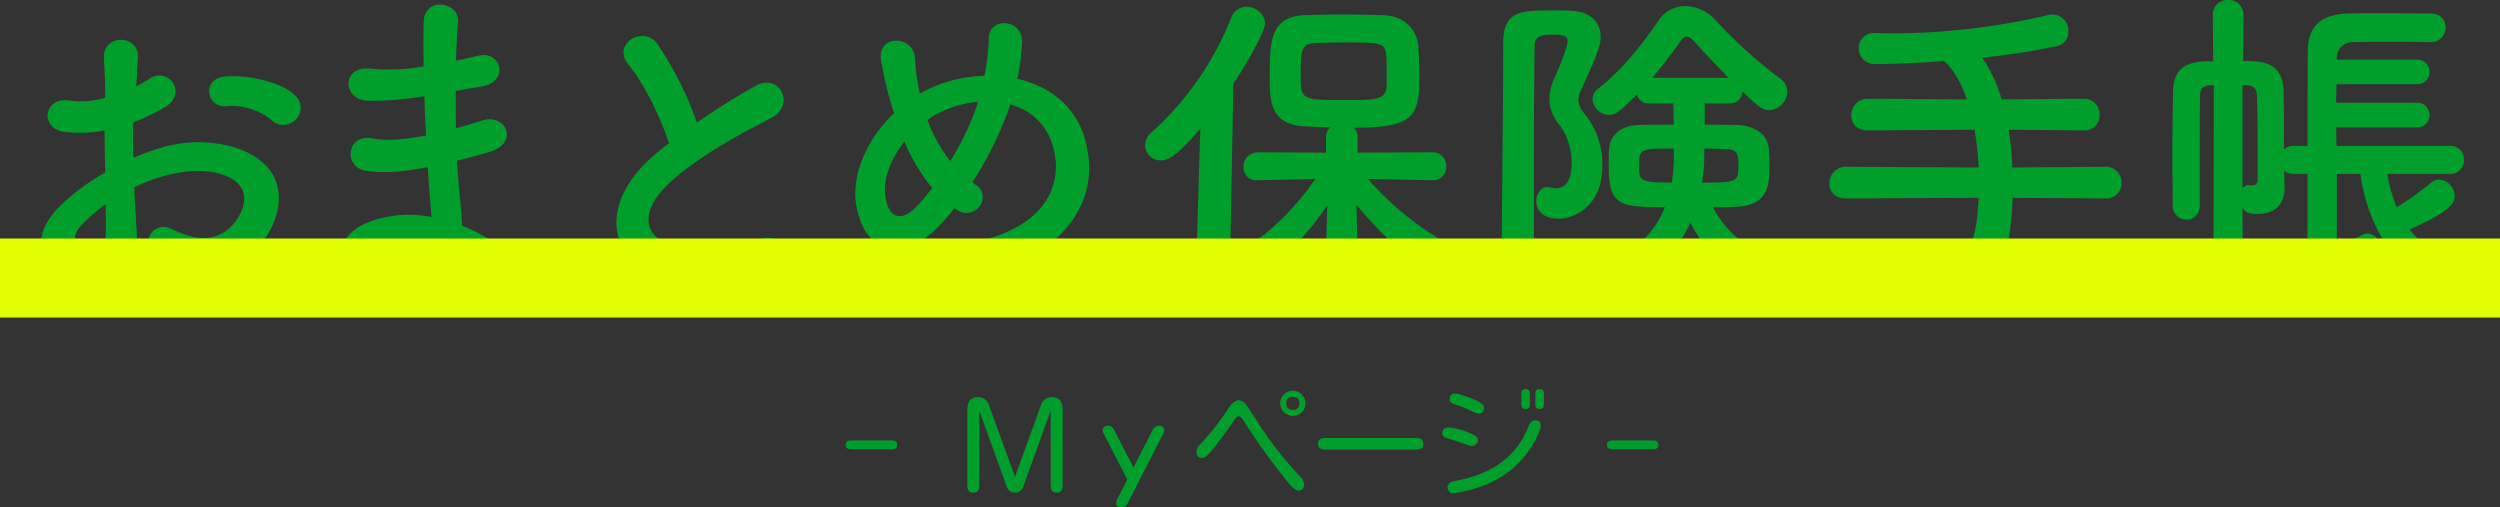<svg xmlns="http://www.w3.org/2000/svg" width="601" height="121.943" viewBox="0 0 601 121.943"><rect x="0" y="0" width="601" height="121.943" fill="#333333" stroke="none"/><defs><style>.a{fill:#009f2b;}.b{fill:#e2ff00;mix-blend-mode:multiply;isolation:isolate;}</style></defs><g transform="translate(-600 -1150.661)"><path class="a" d="M-86.607-12.451q1.289,0,1.289,1.055t-1.289,1.055h-9.785q-1.289,0-1.289-1.055t1.289-1.055ZM-57-3.721l6.182-17.021a2.788,2.788,0,0,1,2.7-2.139q2.578,0,2.578,3.076V-1.582q0,1.67-1.436,1.67t-1.436-1.67V-19.629l-6.5,18.018A2.169,2.169,0,0,1-57,.088a2.169,2.169,0,0,1-2.08-1.7l-6.5-18.018V-1.582q0,1.67-1.436,1.67t-1.436-1.67V-19.8q0-3.076,2.607-3.076a2.772,2.772,0,0,1,2.666,2.139Zm27.006.645-5.684-11.016a1.853,1.853,0,0,1-.234-.791q0-1.113,1.318-1.113a1.58,1.58,0,0,1,1.406,1L-28.5-5.977l4.57-8.936A1.691,1.691,0,0,1-22.406-16q1.318,0,1.318,1.084a2.03,2.03,0,0,1-.264.82l-8.5,16.611A1.691,1.691,0,0,1-31.371,3.6q-1.289,0-1.289-1.084a1.931,1.931,0,0,1,.264-.879ZM9.844-24.4a2.831,2.831,0,0,1,2.109.908,2.941,2.941,0,0,1,.879,2.109,2.851,2.851,0,0,1-.908,2.153,3,3,0,0,1-2.139.864,2.864,2.864,0,0,1-2.139-.908,2.974,2.974,0,0,1-.879-2.139,2.868,2.868,0,0,1,.894-2.095A2.969,2.969,0,0,1,9.844-24.4Zm-.059,1.465a1.372,1.372,0,0,0-1.553,1.553,1.372,1.372,0,0,0,1.553,1.553,1.4,1.4,0,0,0,1.582-1.582Q11.367-22.939,9.785-22.939ZM-3.223-18.281q-.469,0-1.055.908t-1.816,2.607q-1.23,1.7-3.091,4.116t-2.769,2.417q-1.436,0-1.436-1.553A3.627,3.627,0,0,1-12.1-11.895a61.7,61.7,0,0,0,6.328-8.145q1.348-2.08,2.549-2.08a2.677,2.677,0,0,1,1.9,1.2L.7-17.9A86.766,86.766,0,0,0,11.338-4.014a3.379,3.379,0,0,1,1.2,2.051Q12.539-.41,11.1-.41q-.85,0-2.637-2.2a148.62,148.62,0,0,1-10.4-14.443Q-2.7-18.281-3.223-18.281Zm42.65,5.244q1.729,0,1.729,1.406,0,1.377-1.729,1.377H17.572q-1.729,0-1.729-1.406,0-1.377,1.729-1.377ZM68.1-23.73q0-1.084,1.025-1.084t1.025,1.084v2.637q0,1.084-1.025,1.084T68.1-21.094Zm-3.369,0q0-1.084,1.025-1.084t1.025,1.084v2.637q0,1.084-1.025,1.084t-1.025-1.084ZM47.361-15.586a18.347,18.347,0,0,1,5.1,1.406q1.846.7,1.846,1.611a1.333,1.333,0,0,1-.483,1.04,1.517,1.517,0,0,1-1.011.425,13.076,13.076,0,0,1-2.476-.762,33.148,33.148,0,0,0-3.179-1.025q-1.436-.352-1.436-1.26Q45.721-15.586,47.361-15.586ZM49-23.76a24.517,24.517,0,0,1,4.043,1.348q2.7,1.025,2.7,2.08a1.243,1.243,0,0,1-1.406,1.406,7.3,7.3,0,0,1-1.992-.791,26.052,26.052,0,0,0-3.662-1.436q-1.2-.381-1.2-1.23Q47.479-23.76,49-23.76Zm19.043,6.475a1.178,1.178,0,0,1,1.348,1.318q0,1.23-1.9,4.453Q61.863-1.992,49.236.117L48.5.205A1.321,1.321,0,0,1,47.01-1.289q0-1.055,1.582-1.406Q61.951-4.98,66.287-15.41,66.932-17.285,68.045-17.285Zm28.348,4.834q1.289,0,1.289,1.055t-1.289,1.055H86.607q-1.289,0-1.289-1.055t1.289-1.055Z" transform="translate(901 1269)"/><path class="a" d="M74.115-37.584a3.935,3.935,0,0,0-.081-5.751c-2.916-3.078-11.016-5.1-16.848-4.617s-4.536,7.695.405,7.128A15.131,15.131,0,0,1,68.283-37.5,4.085,4.085,0,0,0,74.115-37.584ZM35.316-21.3a41.164,41.164,0,0,1,8.505-3.078c5.67-1.3,9.963-1.053,13.122.162,7.047,2.592,4.779,8.343,2.835,10.935-3.888,5.184-9.072,5.1-15.39,2.025-4.941-2.43-8.1,4.212-3.483,6.885,9.4,5.346,20.736,2.754,26-4.86,4.131-5.994,6.318-16.929-7.047-21.546a31.081,31.081,0,0,0-17.982-.081,49.865,49.865,0,0,0-6.8,2.511c-.081-3.078-.081-6.075,0-8.586a46.823,46.823,0,0,0,7.614-3.645c5.67-3.4.729-9.8-3.645-6.885A24.34,24.34,0,0,1,35.8-45.6c.162-2.43.243-5.022.4-6.8.4-5.751-8.505-5.913-8.181.081.162,3.078.324,5.67.324,9.477a20.221,20.221,0,0,1-8.181.729c-6.723-1.377-7.7,6.723-1.7,7.452a30.372,30.372,0,0,0,9.72-.324c0,3.24.081,6.723.162,10.125a52.172,52.172,0,0,0-11.421,8.586C12.636-11.583,9.963-5.832,19.6-1.134c6.642,3.24,17.01,3.4,16.362-8.181C35.8-12.8,35.478-17.01,35.316-21.3Zm-6.885,4.05c.081,3.321.081,6.318,0,8.505-.081,3.159-2.43,3.4-5.913,1.7-1.863-.891-1.863-3-.162-4.86A39.764,39.764,0,0,1,28.431-17.253Zm76.626-25.92c.081,3.159.243,6.318.4,9.4-6.237,1.215-10.287,1.215-12.636.729-6.48-1.377-7.452,6.966-1.7,7.776,4.05.567,8.343.324,14.742-.891.162,2.511.324,4.779.486,6.723.162,1.863.324,3.564.4,5.265A27.371,27.371,0,0,0,91.287-12.8C82.458-9.072,82.944,0,90.639,3.807c9.963,4.941,19.845-.486,22.68-7.371A37.294,37.294,0,0,1,119.232.81c5.1,4.7,10.368-2.673,4.941-7.128a37.67,37.67,0,0,0-10.044-5.751c-.162-2.916-.405-5.832-.648-8.019-.243-2.349-.4-4.86-.567-7.614,2.349-.567,4.941-1.3,7.776-2.106,7.209-2.025,4.131-9.477-1.863-7.533-2.187.729-4.212,1.3-6.156,1.863-.081-3-.081-5.994-.081-8.991,1.863-.324,3.888-.729,6.075-1.053,7.047-1.134,4.86-8.667-.486-7.452-1.944.4-3.807.891-5.508,1.215.081-3.24.243-6.48.486-9.4.324-4.7-8.1-6.156-8.262.081-.081,2.592-.081,6.4,0,10.692a46.589,46.589,0,0,1-12.555.567c-7.371-.891-7.047,7.533-.81,7.7a72.874,72.874,0,0,0,12.717-.972Zm.972,36.288C104.814-2.349,98.5.081,93.555-2.349c-2.268-1.134-1.863-3.726.243-4.617C97.362-8.505,101.655-8.262,106.029-6.885Zm57.834-25.029c-.81.567-1.539,1.215-2.349,1.863C148.392-19.6,147.906-6.48,159.57-.567c8.019,4.05,21.546,2.43,27.945.648,7.209-2.025,4.779-11.34-2.025-8.748-4.86,1.782-16.443,3.888-22.113,1.053-6.318-3.078-6.075-9.153,1.944-15.957,6.4-5.427,14.742-10.125,23-14.337,6.237-3.159,2.025-10.935-3.483-7.857a154.514,154.514,0,0,0-14.256,8.91,82.217,82.217,0,0,0-9.477-18.873c-3.24-4.617-11.178-.243-6.966,4.941C157.869-46.251,161.757-38.313,163.863-31.914ZM232.47-16.281c.243.162.4.243.648.405a3.888,3.888,0,0,0,5.346-.81,3.471,3.471,0,0,0-.567-5.022,11.9,11.9,0,0,1-1.053-.81,91.3,91.3,0,0,0,8.262-16.362c.324-.81.567-1.62.81-2.349a14.292,14.292,0,0,1,10.449,10.854c1.944,7.695-1.215,17.01-15.309,21.3-7.047,2.106-3.078,9.8,3.078,7.533,14.013-5.022,23.976-16.2,19.764-31.185-2.268-8.262-8.748-12.96-16.281-14.661a55.6,55.6,0,0,0,1.134-8.586c.324-5.913-8.1-6.561-8.019-.891a49.647,49.647,0,0,1-1.053,8.748,33.269,33.269,0,0,0-13.851,3.4,16.061,16.061,0,0,0-1.62.891,14.106,14.106,0,0,1-.4-1.782,57.854,57.854,0,0,1-.81-6.723c-.324-5.751-9.477-5.832-8.1.891.324,1.7,1.134,5.427,1.539,7.047.4,1.782.972,3.564,1.539,5.265-6.723,6.4-10.611,15.309-8.91,23.085,2.187,10.206,10.692,13.77,20.25,3.483C230.364-13.689,231.417-14.9,232.47-16.281Zm5.67-25.6c-.081.405-.243.81-.324,1.134A64.339,64.339,0,0,1,231.5-27.621,35.659,35.659,0,0,1,225.99-37.5a14.161,14.161,0,0,1,2.349-1.458A26.073,26.073,0,0,1,238.14-41.877ZM227.124-21.141a50.148,50.148,0,0,1-3.888,4.617c-2.268,2.349-6.075,4.131-7.29-2.187-.81-4.293,1.134-9.315,4.536-13.608A44.853,44.853,0,0,0,227.124-21.141ZM347.49-23a3.209,3.209,0,0,0,3.24-3.321,3.248,3.248,0,0,0-3.321-3.4l-17.982.081v-3.726a3.1,3.1,0,0,0-.972-2.268c14.661,0,15.8-2.754,15.8-12.555,0-2.349-.081-4.617-.243-6.966-.324-4.455-3.807-7.371-8.343-7.533-2.835-.081-6.561-.162-10.368-.162-3.078,0-6.156.081-8.829.162-8.019.405-8.181,6.4-8.181,14.661,0,5.913,0,11.5,8.262,12.069,1.782.081,3.969.162,6.237.243a3.3,3.3,0,0,0-.972,2.349v3.726l-16.362-.081a3.42,3.42,0,0,0-3.483,3.564A3.084,3.084,0,0,0,305.37-23h.081l13.77-.324A62.207,62.207,0,0,1,301.158-5.751a3.562,3.562,0,0,0-1.863,2.916,4.009,4.009,0,0,0,4.05,3.726,4.721,4.721,0,0,0,2.673-.972A67.539,67.539,0,0,0,322.137-17.01c-.162,4.779-.324,9.963-.324,16.119v3a3.525,3.525,0,0,0,3.726,3.564,3.615,3.615,0,0,0,3.888-3.564v-3c0-6.237-.162-11.5-.324-16.281,3.969,4.941,15.39,16.929,19.764,16.929a4.287,4.287,0,0,0,4.212-4.212,3.671,3.671,0,0,0-1.944-3.24,73.747,73.747,0,0,1-19.278-15.633L347.409-23ZM290.466,2.187v.162c0,2.349,1.944,3.483,3.969,3.483,2.106,0,4.131-1.215,4.212-3.645l.891-48.438c3.483-5.1,7.614-12.636,7.614-14.418,0-2.349-2.268-4.05-4.455-4.05a3.893,3.893,0,0,0-3.645,2.592,73.609,73.609,0,0,1-19.359,27.783,3.944,3.944,0,0,0-1.377,2.916,3.719,3.719,0,0,0,3.807,3.645c1.7,0,3.969-1.053,9.477-7.7Zm45.927-48.2c0,3.726-2.268,3.726-10.287,3.726-10.125,0-10.368-.162-10.368-5.589,0-5.913,0-8.019,3.4-8.1,1.863-.081,4.293-.162,6.8-.162,9.153,0,10.125.081,10.368,3.24C336.393-52.164,336.393-51.678,336.393-46.008Zm82.539,4.536a2.92,2.92,0,0,0,3-2.916c3.726,3.726,4.941,4.536,6.48,4.536a4.578,4.578,0,0,0,4.293-4.455,3.806,3.806,0,0,0-1.62-3.078,112.751,112.751,0,0,1-15.633-14.094,10.083,10.083,0,0,0-7.209-3.4,7.755,7.755,0,0,0-6.642,3.726c-3.969,5.832-9.072,12.069-14.337,16.119a3.1,3.1,0,0,0-1.377,2.511,4.077,4.077,0,0,0,4.05,3.807c1.62,0,2.754-1.053,6.642-4.941a2.759,2.759,0,0,0,2.835,2.187h5.913l.081,5.1c-2.916,0-5.751,0-8.1.081-4.86.081-7.29,2.673-7.452,5.832-.081,1.3-.081,2.754-.081,4.293,0,9.4,3,9.639,13.527,9.639-2.43,6.075-7.614,11.826-17.334,14.337A3.548,3.548,0,0,0,383.049,1.3a3.891,3.891,0,0,0,3.726,4.05c.81,0,15.633-2.754,22.6-18.144,4.86,9.315,15.552,17.577,20.169,17.577a4.006,4.006,0,0,0,4.05-4.05,4.143,4.143,0,0,0-2.754-3.807c-6.156-2.511-12.231-6.4-16.038-13.446,1.863,0,3.726,0,5.265-.081,8.343-.243,8.343-5.508,8.343-10.044a34.563,34.563,0,0,0-.162-4.212c-.405-3.159-3.321-5.346-7.776-5.427-2.187-.081-4.86-.081-7.614-.081v-5.1ZM371.79,2.349V-27.864c0-10.125.081-19.764.162-27.3,0-2.673,1.7-2.835,4.7-2.835,2.106,0,3.24.243,3.24,1.539,0,1.539-2.592,7.695-3.078,8.748a12.6,12.6,0,0,0-1.3,5.265,9.541,9.541,0,0,0,2.187,5.832,15.153,15.153,0,0,1,3.159,9.639c0,5.346-2.673,5.913-3.807,5.913a5.47,5.47,0,0,1-1.134-.162,3.565,3.565,0,0,0-.81-.162c-1.7,0-2.754,1.7-2.754,3.4,0,1.62.891,4.212,5.589,4.212,3.24,0,10.287-2.754,10.287-12.555a19.138,19.138,0,0,0-4.374-12.8,5.344,5.344,0,0,1-1.377-3.159,5.442,5.442,0,0,1,.648-2.43c4.293-9.234,4.7-11.016,4.7-12.717,0-3.564-2.43-6.156-7.209-6.318-1.377-.081-2.916-.081-4.455-.081-7.209,0-11.745,0-11.745,7.695,0,16.686-.4,43.74-.4,58.482,0,2.349,1.944,3.564,3.969,3.564A3.591,3.591,0,0,0,371.79,2.349Zm28.431-49.977a109.917,109.917,0,0,0,7.047-9.153,1.534,1.534,0,0,1,1.215-.729,2.119,2.119,0,0,1,1.458.729c2.43,2.673,5.508,5.913,8.667,9.153Zm11.988,25.191c.162-1.134.324-2.268.4-3.321.081-.486.162-2.43.162-4.86,1.944,0,3.807.081,5.589.162,2.268.081,2.592,1.3,2.592,3.564C420.957-22.6,420.876-22.437,412.209-22.437Zm-6.8-8.181a39.442,39.442,0,0,1-.486,8.181c-7.857,0-7.857-.567-7.857-4.05C397.062-30.618,397.467-30.618,405.4-30.618ZM509.247-18.63a3.586,3.586,0,0,0,3.807-3.726,3.715,3.715,0,0,0-3.807-3.888l-22.437.162a78.245,78.245,0,0,0-.891-9.072l18.063.162a3.586,3.586,0,0,0,3.807-3.726,3.715,3.715,0,0,0-3.807-3.888l-19.764.162a32.269,32.269,0,0,0-4.7-10.044,160.926,160.926,0,0,0,18.306-2.835,3.317,3.317,0,0,0,2.43-3.4,3.856,3.856,0,0,0-3.726-4.131,6.253,6.253,0,0,0-1.215.162,165.782,165.782,0,0,1-37.908,4.374c-1.215,0-2.43-.081-3.564-.081h-.081a3.6,3.6,0,0,0-3.888,3.645,3.81,3.81,0,0,0,4.05,3.807c4.212,0,10.125-.243,16.443-.729,2.268,1.944,4.131,5.184,5.508,9.234l-23.814-.162a3.936,3.936,0,0,0-3.969,4.05c0,1.782,1.215,3.564,3.969,3.564l25.677-.162a81.808,81.808,0,0,1,.972,9.072L446.8-26.244a3.936,3.936,0,0,0-3.969,4.05c0,1.782,1.215,3.564,3.969,3.564l31.914-.162c-.486,7.7-.972,15.714-9.72,15.714a18.46,18.46,0,0,1-5.346-.891,4.493,4.493,0,0,0-1.377-.243,3.754,3.754,0,0,0-3.645,3.969c0,4.131,5.022,5.346,10.287,5.346,9.8,0,15.957-6.642,17.172-14.9a88.186,88.186,0,0,0,.81-8.991Zm82.863-5.913a3.182,3.182,0,0,0,3.24-3.4,3.16,3.16,0,0,0-3.24-3.321H564.732c0-1.377-.081-2.916-.081-4.455H584.01a2.91,2.91,0,0,0,3.078-3,2.893,2.893,0,0,0-3.078-2.916H564.651c0-1.458.081-3,.081-4.455H584.01a2.91,2.91,0,0,0,3.078-3A2.893,2.893,0,0,0,584.01-52h-19.2v-.243a3.784,3.784,0,0,1,3.969-3.969c2.673-.081,5.751-.081,8.991-.081s6.48,0,9.4.081h.081a3.531,3.531,0,0,0,3.726-3.564c0-1.7-1.215-3.321-3.726-3.321-3.807,0-8.505-.081-13.041-.081-2.268,0-4.455,0-6.48.081-6.561.162-9.8,2.835-9.882,8.91-.081,4.617-.081,10.692-.081,16.281v6.642h-3.321a3.575,3.575,0,0,0-2.349.81c0-4.779,0-10.368-.081-13.851-.162-7.128-5.022-7.371-9.72-7.371l.081-11.1a3.525,3.525,0,0,0-3.726-3.564,3.5,3.5,0,0,0-3.645,3.564l.081,11.178H533.3c-5.589.162-7.776,2.511-7.857,7.371-.081,4.617-.162,10.125-.162,15.714,0,3.969.081,7.857.081,11.5a3.316,3.316,0,0,0,3.321,3.483,3.129,3.129,0,0,0,3.159-3.4v-8.1c0-6.48,0-13.041.081-18.225,0-1.7.729-2.511,2.592-2.592h.729L535.167,2.43c0,2.106,1.782,3.159,3.564,3.159a3.233,3.233,0,0,0,3.483-3.159l-.081-18.792c.891,1.458,2.268,1.458,3.726,1.458,3.645,0,6.4-1.944,6.4-6.318v-.486c0-.648-.081-1.944-.081-3.564a3.318,3.318,0,0,0,2.268.729h3.321V-4.7c-2.673.81-5.427,1.539-8.181,2.106A3.437,3.437,0,0,0,546.831.891a3.336,3.336,0,0,0,3.321,3.564c1.458,0,13.77-3.4,23.085-8.262a3.365,3.365,0,0,0,2.025-3,3.307,3.307,0,0,0-3-3.4,2.565,2.565,0,0,0-1.3.324,65.3,65.3,0,0,1-6.156,2.754V-24.543h5.67c2.592,19.278,16.6,29.322,21.384,29.322a3.776,3.776,0,0,0,3.969-3.726,4.092,4.092,0,0,0-2.511-3.645,29.859,29.859,0,0,1-11.016-8.586c10.773-4.7,10.854-6.885,10.854-8.019a4.048,4.048,0,0,0-3.726-3.969,3.231,3.231,0,0,0-1.944.729,67.773,67.773,0,0,1-8.262,5.913,34.253,34.253,0,0,1-2.268-8.019ZM542.133-45.927c.4,0,.81.081,1.134.081,1.863.162,2.268,1.053,2.349,2.592.162,4.374.162,10.773.162,15.147v5.022a1.18,1.18,0,0,1-1.3,1.3h-.324a3.508,3.508,0,0,1-.4-.081,1.775,1.775,0,0,0-1.62.891Z" transform="translate(596.959 1217)"/><path class="b" d="M0,0H601V19H0Z" transform="translate(600 1208)"/></g></svg>